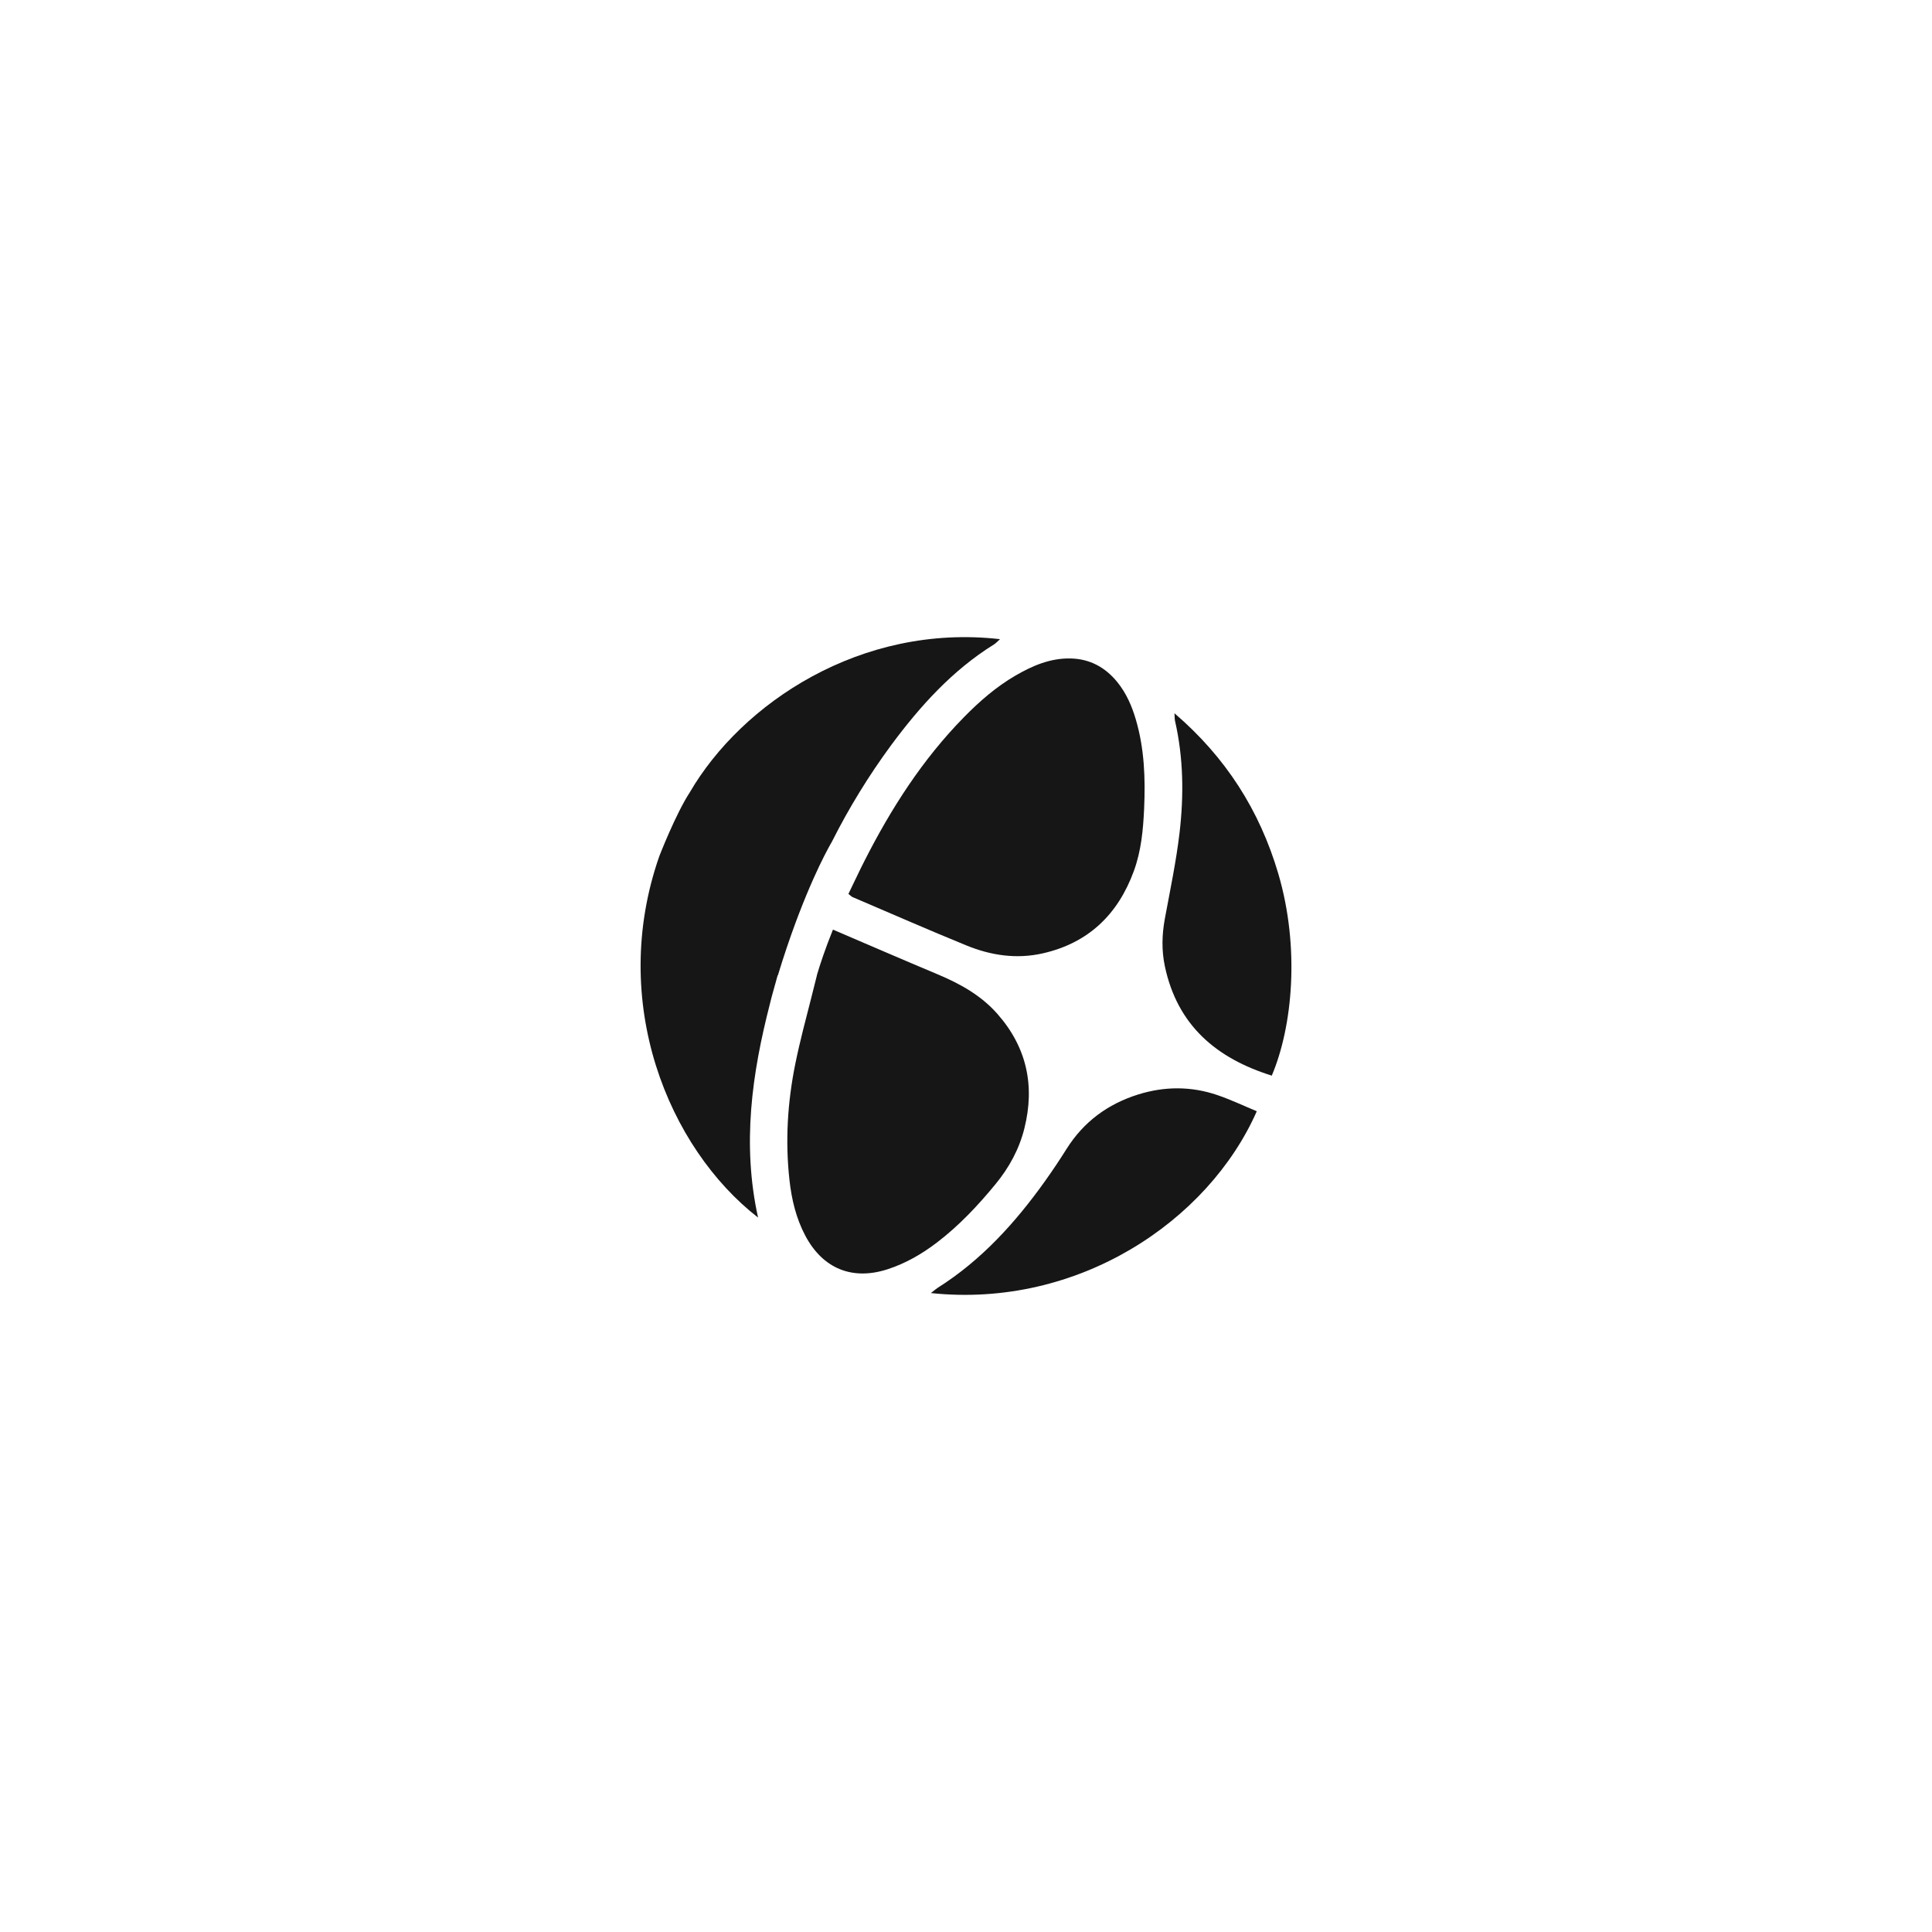 <svg width="94" height="94" viewBox="0 0 94 94" fill="none" xmlns="http://www.w3.org/2000/svg">
<path d="M48.655 31.098C48.536 31.204 48.458 31.294 48.362 31.354C46.335 32.614 44.767 34.355 43.359 36.254C42.273 37.73 41.311 39.297 40.484 40.936V40.94C40.454 40.991 40.218 41.389 39.861 42.136C39.78 42.307 39.693 42.496 39.599 42.704C39.376 43.2 39.123 43.801 38.853 44.507C38.807 44.626 38.761 44.749 38.714 44.876C38.435 45.627 38.142 46.486 37.848 47.453H37.836C37.769 47.687 37.704 47.92 37.641 48.154C37.636 48.17 37.632 48.186 37.627 48.203C37.562 48.432 37.507 48.641 37.463 48.829C36.585 52.235 36.095 55.671 36.883 59.24C32.519 55.85 29.596 48.762 32.078 41.658C32.078 41.658 32.869 39.613 33.565 38.545C36.093 34.211 41.886 30.327 48.655 31.098Z" fill="#161616"/>
<path d="M37.623 48.203C37.567 48.412 37.512 48.621 37.459 48.829C37.505 48.642 37.56 48.433 37.623 48.203Z" fill="#161616"/>
<path d="M49.842 54.894C49.591 55.909 49.097 56.812 48.432 57.619C47.578 58.658 46.662 59.632 45.592 60.449C44.859 61.01 44.072 61.465 43.193 61.752C41.475 62.313 40.033 61.731 39.179 60.117C38.734 59.274 38.516 58.362 38.412 57.422C38.199 55.516 38.317 53.621 38.697 51.751C38.922 50.642 39.217 49.549 39.496 48.452C39.496 48.451 39.496 48.45 39.496 48.449C39.544 48.262 39.591 48.075 39.637 47.889C39.667 47.766 39.699 47.644 39.746 47.456H39.742C39.898 46.923 40.145 46.178 40.526 45.23C42.225 45.959 43.92 46.692 45.625 47.407C46.717 47.866 47.733 48.428 48.529 49.332C49.952 50.946 50.361 52.815 49.842 54.894Z" fill="#161616"/>
<path d="M55.667 39.335C55.621 40.369 55.525 41.399 55.167 42.378C54.391 44.504 52.94 45.888 50.726 46.387C49.455 46.673 48.213 46.487 47.026 46.002C45.167 45.243 43.327 44.435 41.478 43.646C41.431 43.626 41.393 43.582 41.279 43.493C41.294 43.462 41.309 43.431 41.324 43.401V43.398C41.514 43.004 41.698 42.617 41.886 42.234L41.935 42.136L41.958 42.091C41.99 42.025 42.023 41.96 42.056 41.895C43.353 39.34 44.884 36.948 46.895 34.9C47.655 34.124 48.469 33.415 49.41 32.868C50.24 32.386 51.106 32.015 52.093 32.037C53.033 32.059 53.777 32.469 54.362 33.187C54.796 33.721 55.068 34.344 55.262 35.004C55.681 36.423 55.731 37.872 55.667 39.335Z" fill="#161616"/>
<path d="M45.293 62.913C45.458 62.785 45.535 62.713 45.622 62.658C47.748 61.316 49.404 59.487 50.854 57.453C51.216 56.944 51.564 56.425 51.896 55.895C52.726 54.577 53.9 53.716 55.361 53.256C56.649 52.85 57.953 52.843 59.235 53.282C59.886 53.504 60.511 53.803 61.148 54.067C58.788 59.419 52.449 63.67 45.293 62.913Z" fill="#161616"/>
<path d="M57.143 34.704C59.639 36.843 61.288 39.431 62.194 42.507C63.251 46.098 62.894 49.94 61.877 52.334C59.2 51.497 57.285 49.904 56.674 47.008C56.513 46.242 56.532 45.474 56.674 44.702C56.932 43.308 57.226 41.917 57.391 40.511C57.603 38.694 57.581 36.868 57.168 35.066C57.15 34.983 57.156 34.891 57.143 34.704Z" fill="#161616"/>
<path d="M37.623 48.203C37.567 48.412 37.512 48.621 37.459 48.829C37.505 48.642 37.56 48.433 37.623 48.203Z" fill="#161616"/>
<path d="M41.323 43.398L41.279 43.492C41.293 43.46 41.308 43.429 41.323 43.398Z" fill="#161616"/>
</svg>
